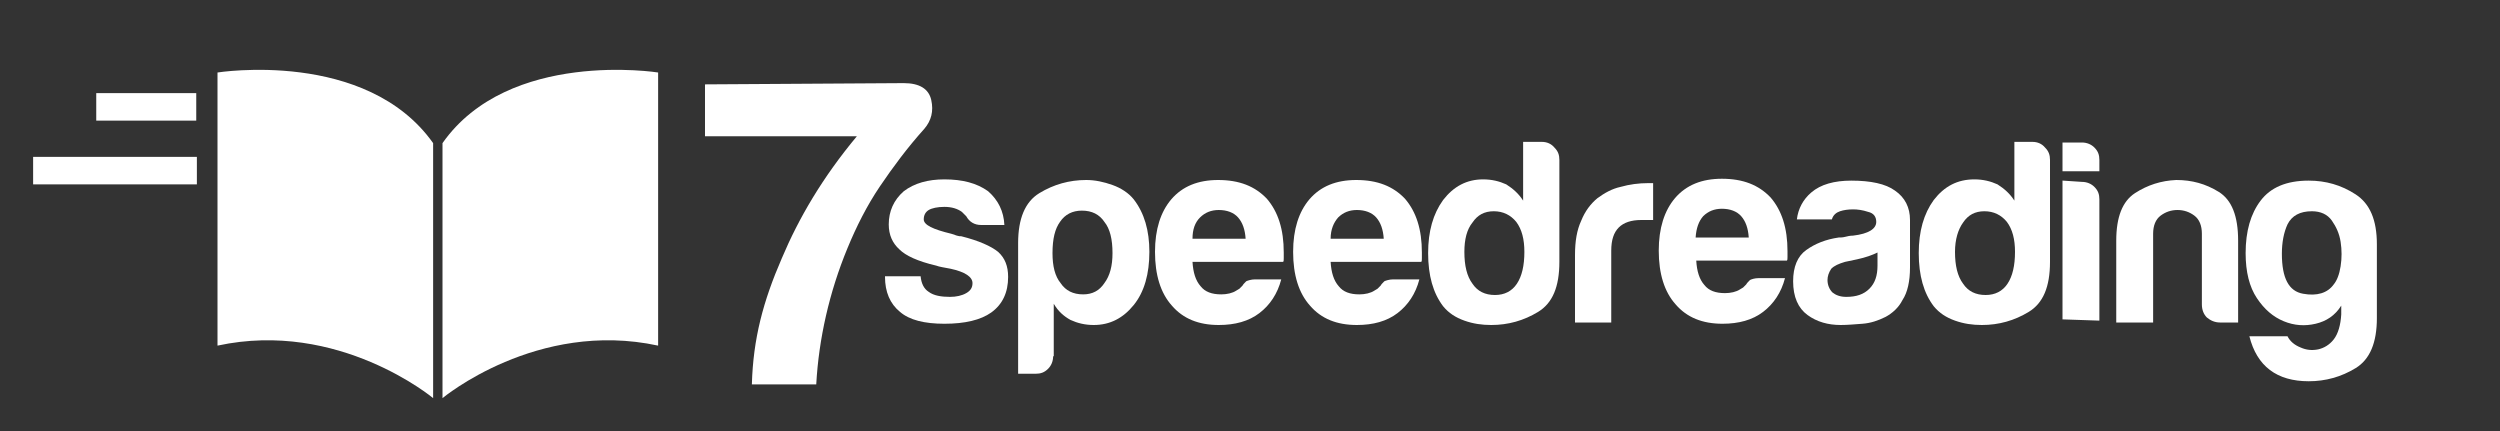 <?xml version="1.0" encoding="utf-8"?>
<!-- Generator: Adobe Illustrator 21.1.0, SVG Export Plug-In . SVG Version: 6.00 Build 0)  -->
<svg version="1.1" id="Layer_1" xmlns="http://www.w3.org/2000/svg" xmlns:xlink="http://www.w3.org/1999/xlink" x="0px" y="0px"
	 viewBox="0 0 400 69" style="enable-background:new 0 0 400 69;" xml:space="preserve">
<rect x="0" y="0" width="400" height="69" fill="#333333" stroke="none"/>
<style type="text/css">
	.st0{fill:#FFFFFF;}
</style>
<g>
	<path class="st0" d="M141.6,44.2h5.7c0.1,1.1,0.5,2,1.3,2.5c0.8,0.6,2,0.8,3.4,0.8c1,0,1.9-0.2,2.6-0.6c0.7-0.4,1-0.9,1-1.6
		c0-1-1.2-1.8-3.5-2.3c-1-0.2-1.8-0.3-2.3-0.5c-3-0.7-4.9-1.6-5.9-2.6c-1.1-1-1.7-2.3-1.7-4c0-2.1,0.8-3.9,2.4-5.3
		c1.7-1.3,3.9-1.9,6.5-1.9c2.9,0,5.2,0.6,7,1.9c1.6,1.4,2.5,3.2,2.6,5.4H157c-1.1,0-1.9-0.5-2.4-1.4c-0.2-0.2-0.4-0.4-0.7-0.7
		c-0.7-0.5-1.6-0.8-2.8-0.8c-1.1,0-2,0.2-2.5,0.5c-0.5,0.3-0.8,0.8-0.8,1.5c0,0.9,1.5,1.6,4.4,2.3c0.3,0.1,0.6,0.2,0.9,0.3
		c0.3,0.1,0.5,0.1,0.7,0.1c2.8,0.7,4.8,1.6,5.9,2.5c1.1,1,1.6,2.3,1.6,4c0,2.5-0.9,4.4-2.7,5.7c-1.7,1.2-4.2,1.8-7.5,1.8
		c-3.2,0-5.6-0.6-7.1-1.9c-1.6-1.3-2.4-3.2-2.4-5.6V44.2z"/>
	<path class="st0" d="M168.5,57c0,0.8-0.3,1.5-0.8,2c-0.6,0.6-1.2,0.8-2,0.8h-2.8V38.9c0-3.9,1.1-6.6,3.4-8c2.3-1.4,4.8-2.1,7.5-2.1
		c1.4,0,2.8,0.3,4.2,0.8c1.4,0.5,2.6,1.3,3.4,2.3c1.7,2.2,2.5,5,2.5,8.4c0,3.5-0.8,6.4-2.5,8.5c-1.7,2.1-3.8,3.2-6.4,3.2
		c-1.4,0-2.6-0.3-3.7-0.8c-1.1-0.6-2-1.4-2.7-2.6V57z M178,40.5c0-2.2-0.4-3.9-1.3-5c-0.8-1.2-2-1.8-3.6-1.8c-1.5,0-2.7,0.6-3.5,1.8
		c-0.8,1.1-1.2,2.7-1.2,5c0,2.1,0.4,3.7,1.3,4.8c0.8,1.2,2,1.8,3.6,1.8c1.5,0,2.6-0.6,3.4-1.8C177.6,44.1,178,42.5,178,40.5z"/>
	<path class="st0" d="M200.8,44.7h4.2c-0.6,2.3-1.8,4.1-3.5,5.4c-1.7,1.3-3.9,1.9-6.5,1.9c-3.2,0-5.7-1-7.5-3.1
		c-1.8-2-2.7-4.9-2.7-8.6c0-3.6,0.9-6.4,2.6-8.4c1.8-2.1,4.3-3.1,7.5-3.1c3.4,0,5.9,1,7.8,3c1.8,2.1,2.7,4.9,2.7,8.6
		c0,0.2,0,0.4,0,0.6s0,0.3,0,0.3c0,0.3,0,0.5-0.1,0.6h-14.5c0.1,1.7,0.5,3,1.3,3.9c0.7,0.9,1.8,1.3,3.3,1.3c0.9,0,1.8-0.2,2.4-0.6
		c0.2-0.1,0.3-0.2,0.5-0.3c0.1-0.1,0.3-0.3,0.5-0.5c0.1-0.2,0.3-0.4,0.6-0.7C199.6,44.9,200.2,44.7,200.8,44.7z M190.8,38.2h8.5
		c-0.1-1.5-0.5-2.6-1.2-3.4c-0.7-0.8-1.8-1.2-3.1-1.2c-1.2,0-2.2,0.4-3,1.2C191.2,35.6,190.8,36.7,190.8,38.2z"/>
	<path class="st0" d="M222.9,44.7h4.2c-0.6,2.3-1.8,4.1-3.5,5.4c-1.7,1.3-3.9,1.9-6.5,1.9c-3.2,0-5.7-1-7.5-3.1
		c-1.8-2-2.7-4.9-2.7-8.6c0-3.6,0.9-6.4,2.6-8.4c1.8-2.1,4.3-3.1,7.5-3.1c3.4,0,5.9,1,7.8,3c1.8,2.1,2.7,4.9,2.7,8.6
		c0,0.2,0,0.4,0,0.6s0,0.3,0,0.3c0,0.3,0,0.5-0.1,0.6h-14.5c0.1,1.7,0.5,3,1.3,3.9c0.7,0.9,1.8,1.3,3.3,1.3c0.9,0,1.8-0.2,2.4-0.6
		c0.2-0.1,0.3-0.2,0.5-0.3c0.1-0.1,0.3-0.3,0.5-0.5c0.1-0.2,0.3-0.4,0.6-0.7C221.7,44.9,222.3,44.7,222.9,44.7z M212.9,38.2h8.5
		c-0.1-1.5-0.5-2.6-1.2-3.4c-0.7-0.8-1.8-1.2-3.1-1.2c-1.2,0-2.2,0.4-3,1.2C213.4,35.6,212.9,36.7,212.9,38.2z"/>
	<path class="st0" d="M243.9,22.7h2.8c0.8,0,1.5,0.3,2,0.9c0.6,0.6,0.8,1.2,0.8,2v16.3c0,4-1.1,6.6-3.4,8c-2.3,1.4-4.8,2.1-7.5,2.1
		c-1.5,0-2.9-0.2-4.3-0.7c-1.4-0.5-2.5-1.2-3.4-2.3c-1.6-2.1-2.4-4.9-2.4-8.5c0-3.5,0.8-6.3,2.4-8.5c1.7-2.2,3.8-3.3,6.4-3.3
		c1.4,0,2.6,0.3,3.7,0.8c1.1,0.7,2,1.5,2.7,2.6V22.7z M234.3,40.3c0,2.2,0.4,3.9,1.3,5.1c0.8,1.2,2,1.8,3.6,1.8
		c1.5,0,2.7-0.6,3.5-1.8c0.8-1.2,1.2-2.9,1.2-5.1c0-2-0.4-3.6-1.3-4.8c-0.9-1.1-2.1-1.7-3.6-1.7c-1.5,0-2.6,0.6-3.4,1.8
		C234.7,36.7,234.3,38.3,234.3,40.3z"/>
</g>
<g>
	<path class="st0" d="M252,51.6V40.8c0-2.2,0.3-4,1-5.5c0.6-1.5,1.5-2.7,2.6-3.6c1.1-0.8,2.3-1.5,3.7-1.8c1.4-0.4,2.9-0.6,4.4-0.6
		c0.1,0,0.3,0,0.4,0c0.2,0,0.3,0,0.4,0v5.9h-1.9c-1.6,0-2.8,0.4-3.6,1.2c-0.8,0.8-1.2,2-1.2,3.7v11.5H252z"/>
	<path class="st0" d="M281.4,44.5h4.2c-0.6,2.3-1.8,4.1-3.5,5.4c-1.7,1.3-3.9,1.9-6.5,1.9c-3.2,0-5.7-1-7.5-3.1
		c-1.8-2-2.7-4.9-2.7-8.6c0-3.6,0.9-6.4,2.6-8.4c1.8-2.1,4.3-3.1,7.5-3.1c3.4,0,5.9,1,7.8,3c1.8,2.1,2.7,4.9,2.7,8.6
		c0,0.2,0,0.4,0,0.6c0,0.2,0,0.3,0,0.3c0,0.3,0,0.5-0.1,0.6h-14.5c0.1,1.7,0.5,3,1.3,3.9c0.7,0.9,1.8,1.3,3.3,1.3
		c0.9,0,1.8-0.2,2.4-0.6c0.2-0.1,0.3-0.2,0.5-0.3c0.1-0.1,0.3-0.3,0.5-0.5c0.1-0.2,0.3-0.4,0.6-0.7
		C280.2,44.7,280.7,44.5,281.4,44.5z M271.3,38h8.5c-0.1-1.5-0.5-2.6-1.2-3.4c-0.7-0.8-1.8-1.2-3.1-1.2c-1.2,0-2.2,0.4-3,1.2
		C271.8,35.4,271.4,36.5,271.3,38z"/>
	<path class="st0" d="M301.7,50.7c-1.2,0.6-2.4,1-3.7,1.1c-1.3,0.1-2.5,0.2-3.5,0.2c-2,0-3.8-0.5-5.3-1.6c-1.5-1.1-2.3-2.9-2.3-5.4
		c0-2.3,0.7-4,2.1-5c1.4-1,3.1-1.7,5.2-2c0.3,0,0.6,0,1-0.1c0.4-0.1,0.8-0.2,1.3-0.2c2.5-0.3,3.7-1.1,3.7-2.2c0-0.8-0.4-1.4-1.3-1.6
		c-0.9-0.3-1.7-0.4-2.4-0.4c-0.8,0-1.5,0.1-2.1,0.3c-0.6,0.2-1.1,0.6-1.3,1.3h-5.6c0.2-1.7,1-3.2,2.3-4.3c1.5-1.3,3.7-1.9,6.4-1.9
		c3.1,0,5.5,0.5,7,1.6c1.6,1.1,2.4,2.7,2.4,4.7v7.6c0,2.2-0.4,4-1.2,5.2C303.8,49.2,302.8,50.1,301.7,50.7z M300.4,40.4
		c-0.8,0.4-1.9,0.8-3.3,1.1l-1.9,0.4c-1,0.3-1.7,0.6-2.2,1.1c-0.4,0.6-0.6,1.2-0.6,1.8c0,0.8,0.3,1.5,0.8,2c0.5,0.4,1.2,0.7,2.2,0.7
		c1.6,0,2.8-0.4,3.7-1.3c0.9-0.9,1.3-2.1,1.3-3.7V40.4z"/>
	<path class="st0" d="M322.4,22.7h2.8c0.8,0,1.5,0.3,2,0.9c0.6,0.6,0.8,1.2,0.8,2v16.3c0,4-1.1,6.6-3.4,8c-2.3,1.4-4.8,2.1-7.5,2.1
		c-1.5,0-2.9-0.2-4.3-0.7c-1.4-0.5-2.5-1.2-3.4-2.3c-1.6-2.1-2.4-4.9-2.4-8.5c0-3.5,0.8-6.3,2.4-8.5c1.7-2.2,3.8-3.3,6.5-3.3
		c1.4,0,2.6,0.3,3.7,0.8c1.1,0.7,2,1.5,2.7,2.6V22.7z M312.8,40.3c0,2.2,0.4,3.9,1.3,5.1c0.8,1.2,2,1.8,3.6,1.8
		c1.5,0,2.7-0.6,3.5-1.8c0.8-1.2,1.2-2.9,1.2-5.1c0-2-0.4-3.6-1.3-4.8c-0.9-1.1-2.1-1.7-3.6-1.7c-1.5,0-2.6,0.6-3.4,1.8
		C313.3,36.7,312.8,38.3,312.8,40.3z"/>
	<path class="st0" d="M330.1,28.9l3,0.2c0.8,0,1.5,0.3,2,0.8c0.6,0.6,0.8,1.2,0.8,2v19.4l-5.9-0.2V28.9z"/>
	<path class="st0" d="M358.1,51.6h-2.9c-0.8,0-1.5-0.3-2.1-0.8c-0.5-0.5-0.8-1.2-0.8-2.1V37.4c0-1.3-0.4-2.3-1.2-2.9
		c-0.8-0.6-1.7-0.9-2.7-0.9s-1.9,0.3-2.7,0.9c-0.8,0.6-1.2,1.6-1.2,2.9v14.2h-5.9V38.5c0-3.8,1-6.3,3-7.6c2-1.3,4.2-2,6.6-2.1
		c2.5,0,4.7,0.6,6.8,1.9c2.1,1.3,3.1,3.9,3.1,7.8V51.6z"/>
	<path class="st0" d="M374.6,50.3v-1.4c-1,1.6-2.4,2.5-4.1,2.9c-1.7,0.4-3.4,0.3-5.1-0.4c-1.7-0.7-3.1-1.9-4.3-3.7
		c-1.2-1.8-1.8-4.2-1.8-7.2c0-3.5,0.8-6.3,2.4-8.4c1.6-2.1,4.1-3.2,7.7-3.2c2.7,0,5.2,0.7,7.5,2.2c2.3,1.5,3.4,4.1,3.4,8v11.8
		c0,3.9-1.1,6.6-3.4,8c-2.3,1.4-4.8,2.1-7.5,2.1c-5.1,0-8.3-2.4-9.5-7.2h6.1c0.4,0.8,1.1,1.4,2.1,1.8c0.9,0.4,1.8,0.5,2.8,0.3
		c0.9-0.2,1.8-0.7,2.5-1.6C374.1,53.4,374.5,52,374.6,50.3z M365.1,40.6c0,3.9,1.1,6,3.4,6.4c2.2,0.4,3.9-0.1,4.9-1.5
		c0.5-0.6,0.9-1.6,1.1-2.9c0.2-1.3,0.2-2.6,0-3.9c-0.2-1.3-0.7-2.4-1.4-3.4c-0.7-1-1.8-1.5-3.2-1.5c-1.9,0-3.2,0.7-3.9,2.1
		C365.4,37.2,365.1,38.8,365.1,40.6z"/>
	<path class="st0" d="M330.1,22.8h3c0.8,0,1.5,0.3,2,0.8c0.6,0.6,0.8,1.2,0.8,2v1.8h-5.9V22.8z"/>
</g>
<path class="st0" d="M130.6,61.5h-10.3c0.2-7.3,1.8-13.3,4.8-20.2c2.7-6.4,6.5-12.9,12-19.5l-24.3,0v-8.3l31.8-0.2
	c2.5,0,4,0.9,4.4,2.7c0.4,1.8,0,3.3-1.1,4.6c-2.7,3-5,6.1-7.1,9.2c-2.1,3.1-3.8,6.5-5.2,9.9C132.7,46.7,131,54.2,130.6,61.5z"/>
<g>
	<g>
		<path class="st0" d="M69.3,22.9v40.8c0,0-15.1-12.6-34.5-8.4V11.6C34.8,11.6,58.6,7.8,69.3,22.9z"/>
	</g>
	<g>
		<path class="st0" d="M70.8,22.9v40.8c0,0,15.1-12.6,34.5-8.4V11.6C105.3,11.6,81.4,7.8,70.8,22.9z"/>
	</g>
	<rect x="5.3" y="25.1" class="st0" width="26.2" height="4.4"/>
	<rect x="15.4" y="14.9" class="st0" width="16" height="4.4"/>
</g>
</svg>
